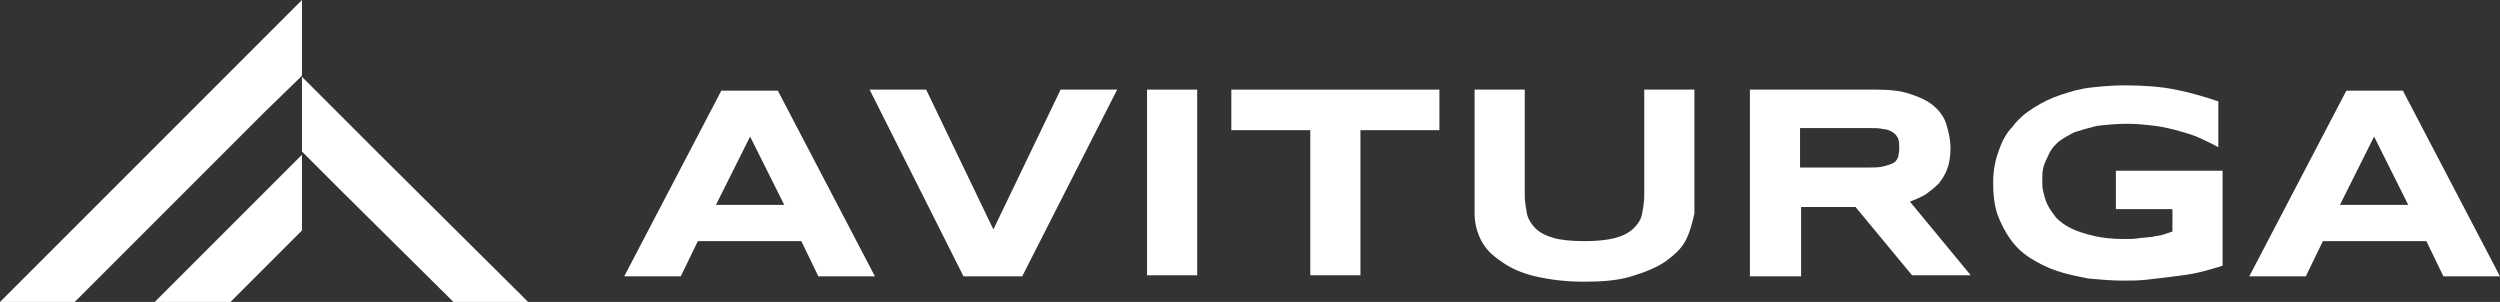 <svg xmlns="http://www.w3.org/2000/svg" xmlns:xlink="http://www.w3.org/1999/xlink" id="Capa_1" x="0px" y="0px" viewBox="0 0 234.3 28.3" style="enable-background:new 0 0 234.3 28.3;" xml:space="preserve">
<rect x="0" y="0" width="234.3" height="28.3" fill="#333333" stroke="none"/>
<style type="text/css">
	.st0{fill:#FFFFFF;}
</style>
<g>
	<g>
		<polygon class="st0" points="14.5,28.3 21.6,28.3 28.3,21.6 28.3,14.5   "></polygon>
		<g>
			<polygon class="st0" points="35.5,14.4 32,10.9 28.3,7.2 28.3,14.2 28.5,14.4 32,17.9 42.5,28.3 49.5,28.3    "></polygon>
			<g>
				<polygon class="st0" points="24.7,3.6 21.2,7.1 0,28.3 7,28.3 24.7,10.6 28.3,7.1 28.3,7 28.3,0     "></polygon>
			</g>
		</g>
	</g>
	<g>
		<path class="st0" d="M75.1,22.6h-9.7l-1.6,3.3h-5.3l9.1-17.4h5.3L82,25.9h-5.3L75.1,22.6z M67.1,19.2h6.4l-3.2-6.4L67.1,19.2z"></path>
		<path class="st0" d="M95.8,25.9h-5.5L81.5,8.4h5.3l6.3,13.1l6.3-13.1h5.3L95.8,25.9z"></path>
		<path class="st0" d="M107.5,25.9V8.4h4.7v17.4H107.5z"></path>
		<path class="st0" d="M127.5,12.2v13.6h-4.7V12.2h-7.4V8.4h19.5v3.8H127.5z"></path>
		<path class="st0" d="M158,22.5c-0.4,0.8-1.1,1.4-1.9,2c-0.9,0.6-1.9,1-3.2,1.4s-2.8,0.5-4.5,0.5c-1.7,0-3.2-0.2-4.5-0.5    c-1.3-0.3-2.4-0.8-3.2-1.4c-0.9-0.6-1.5-1.2-1.9-2c-0.4-0.8-0.6-1.6-0.6-2.5V8.4h4.7v9.9c0,0.6,0.1,1.1,0.2,1.7    c0.1,0.5,0.4,1,0.8,1.4c0.4,0.4,1,0.7,1.7,0.9c0.7,0.2,1.7,0.3,2.9,0.3c1.2,0,2.1-0.1,2.9-0.3c0.7-0.2,1.3-0.5,1.7-0.9    c0.4-0.4,0.7-0.8,0.8-1.4c0.1-0.5,0.2-1.1,0.2-1.7V8.4h4.7V20C158.6,20.9,158.4,21.7,158,22.5z"></path>
		<path class="st0" d="M168.7,25.9h-4.7V8.4h11.8c1.3,0,2.3,0.1,3.2,0.4c0.9,0.3,1.6,0.6,2.2,1.1c0.6,0.5,1,1.1,1.2,1.7    c0.2,0.7,0.4,1.4,0.4,2.3c0,0.7-0.1,1.4-0.3,1.9c-0.2,0.6-0.5,1-0.8,1.4c-0.4,0.4-0.8,0.7-1.2,1c-0.5,0.3-1,0.5-1.5,0.7l5.7,6.9    h-5.5l-5.3-6.4h-5.1V25.9z M178,13.9c0-0.3,0-0.6-0.1-0.9c-0.1-0.2-0.2-0.4-0.5-0.6c-0.2-0.1-0.5-0.3-0.9-0.3    c-0.4-0.1-0.8-0.1-1.4-0.1h-6.4v3.7h6.4c0.5,0,1,0,1.4-0.1c0.4-0.1,0.7-0.2,0.9-0.3c0.2-0.1,0.4-0.3,0.5-0.6    C177.9,14.6,178,14.3,178,13.9z"></path>
		<path class="st0" d="M199.1,8c1.7,0,3.3,0.1,4.8,0.4c1.5,0.3,2.8,0.7,4,1.1v4.3c-0.5-0.3-1-0.5-1.6-0.8c-0.6-0.3-1.3-0.5-2-0.7    c-0.7-0.2-1.5-0.4-2.3-0.5c-0.8-0.1-1.7-0.2-2.6-0.2c-1.1,0-2.1,0.1-2.9,0.2c-0.8,0.2-1.5,0.4-2.1,0.6c-0.6,0.3-1.1,0.6-1.5,0.9    c-0.4,0.4-0.7,0.7-0.9,1.2c-0.2,0.4-0.4,0.8-0.5,1.2c-0.1,0.4-0.1,0.8-0.1,1.2c0,0.3,0,0.7,0.1,1.1c0.1,0.4,0.2,0.8,0.4,1.2    c0.2,0.4,0.5,0.8,0.8,1.2c0.4,0.4,0.8,0.7,1.4,1c0.6,0.3,1.3,0.5,2.1,0.7c0.8,0.2,1.8,0.3,2.9,0.3c0.6,0,1,0,1.5-0.1    c0.4,0,0.8-0.1,1.1-0.1c0.3-0.1,0.7-0.1,1-0.2c0.3-0.1,0.6-0.2,0.9-0.3v-2.1h-5.3V16h10v8.9c-0.6,0.2-1.3,0.4-2.1,0.6    c-0.8,0.2-1.6,0.3-2.4,0.4c-0.8,0.1-1.7,0.2-2.5,0.3c-0.8,0.1-1.6,0.1-2.3,0.1c-1.1,0-2.2-0.1-3.3-0.2c-1-0.2-2-0.4-2.9-0.7    c-0.9-0.3-1.7-0.7-2.5-1.2c-0.8-0.5-1.4-1.1-1.9-1.8c-0.5-0.7-0.9-1.5-1.2-2.3c-0.3-0.9-0.4-1.9-0.4-3c0-1.1,0.2-2.1,0.5-2.9    c0.3-0.9,0.7-1.7,1.3-2.3c0.5-0.7,1.2-1.3,2-1.8c0.8-0.5,1.6-0.9,2.5-1.2c0.9-0.3,1.9-0.6,2.9-0.7C196.9,8.1,198,8,199.1,8z"></path>
		<path class="st0" d="M227.4,22.6h-9.7l-1.6,3.3h-5.3l9.1-17.4h5.3l9.1,17.4H229L227.4,22.6z M219.3,19.2h6.4l-3.2-6.4L219.3,19.2z    "></path>
	</g>
</g>
</svg>